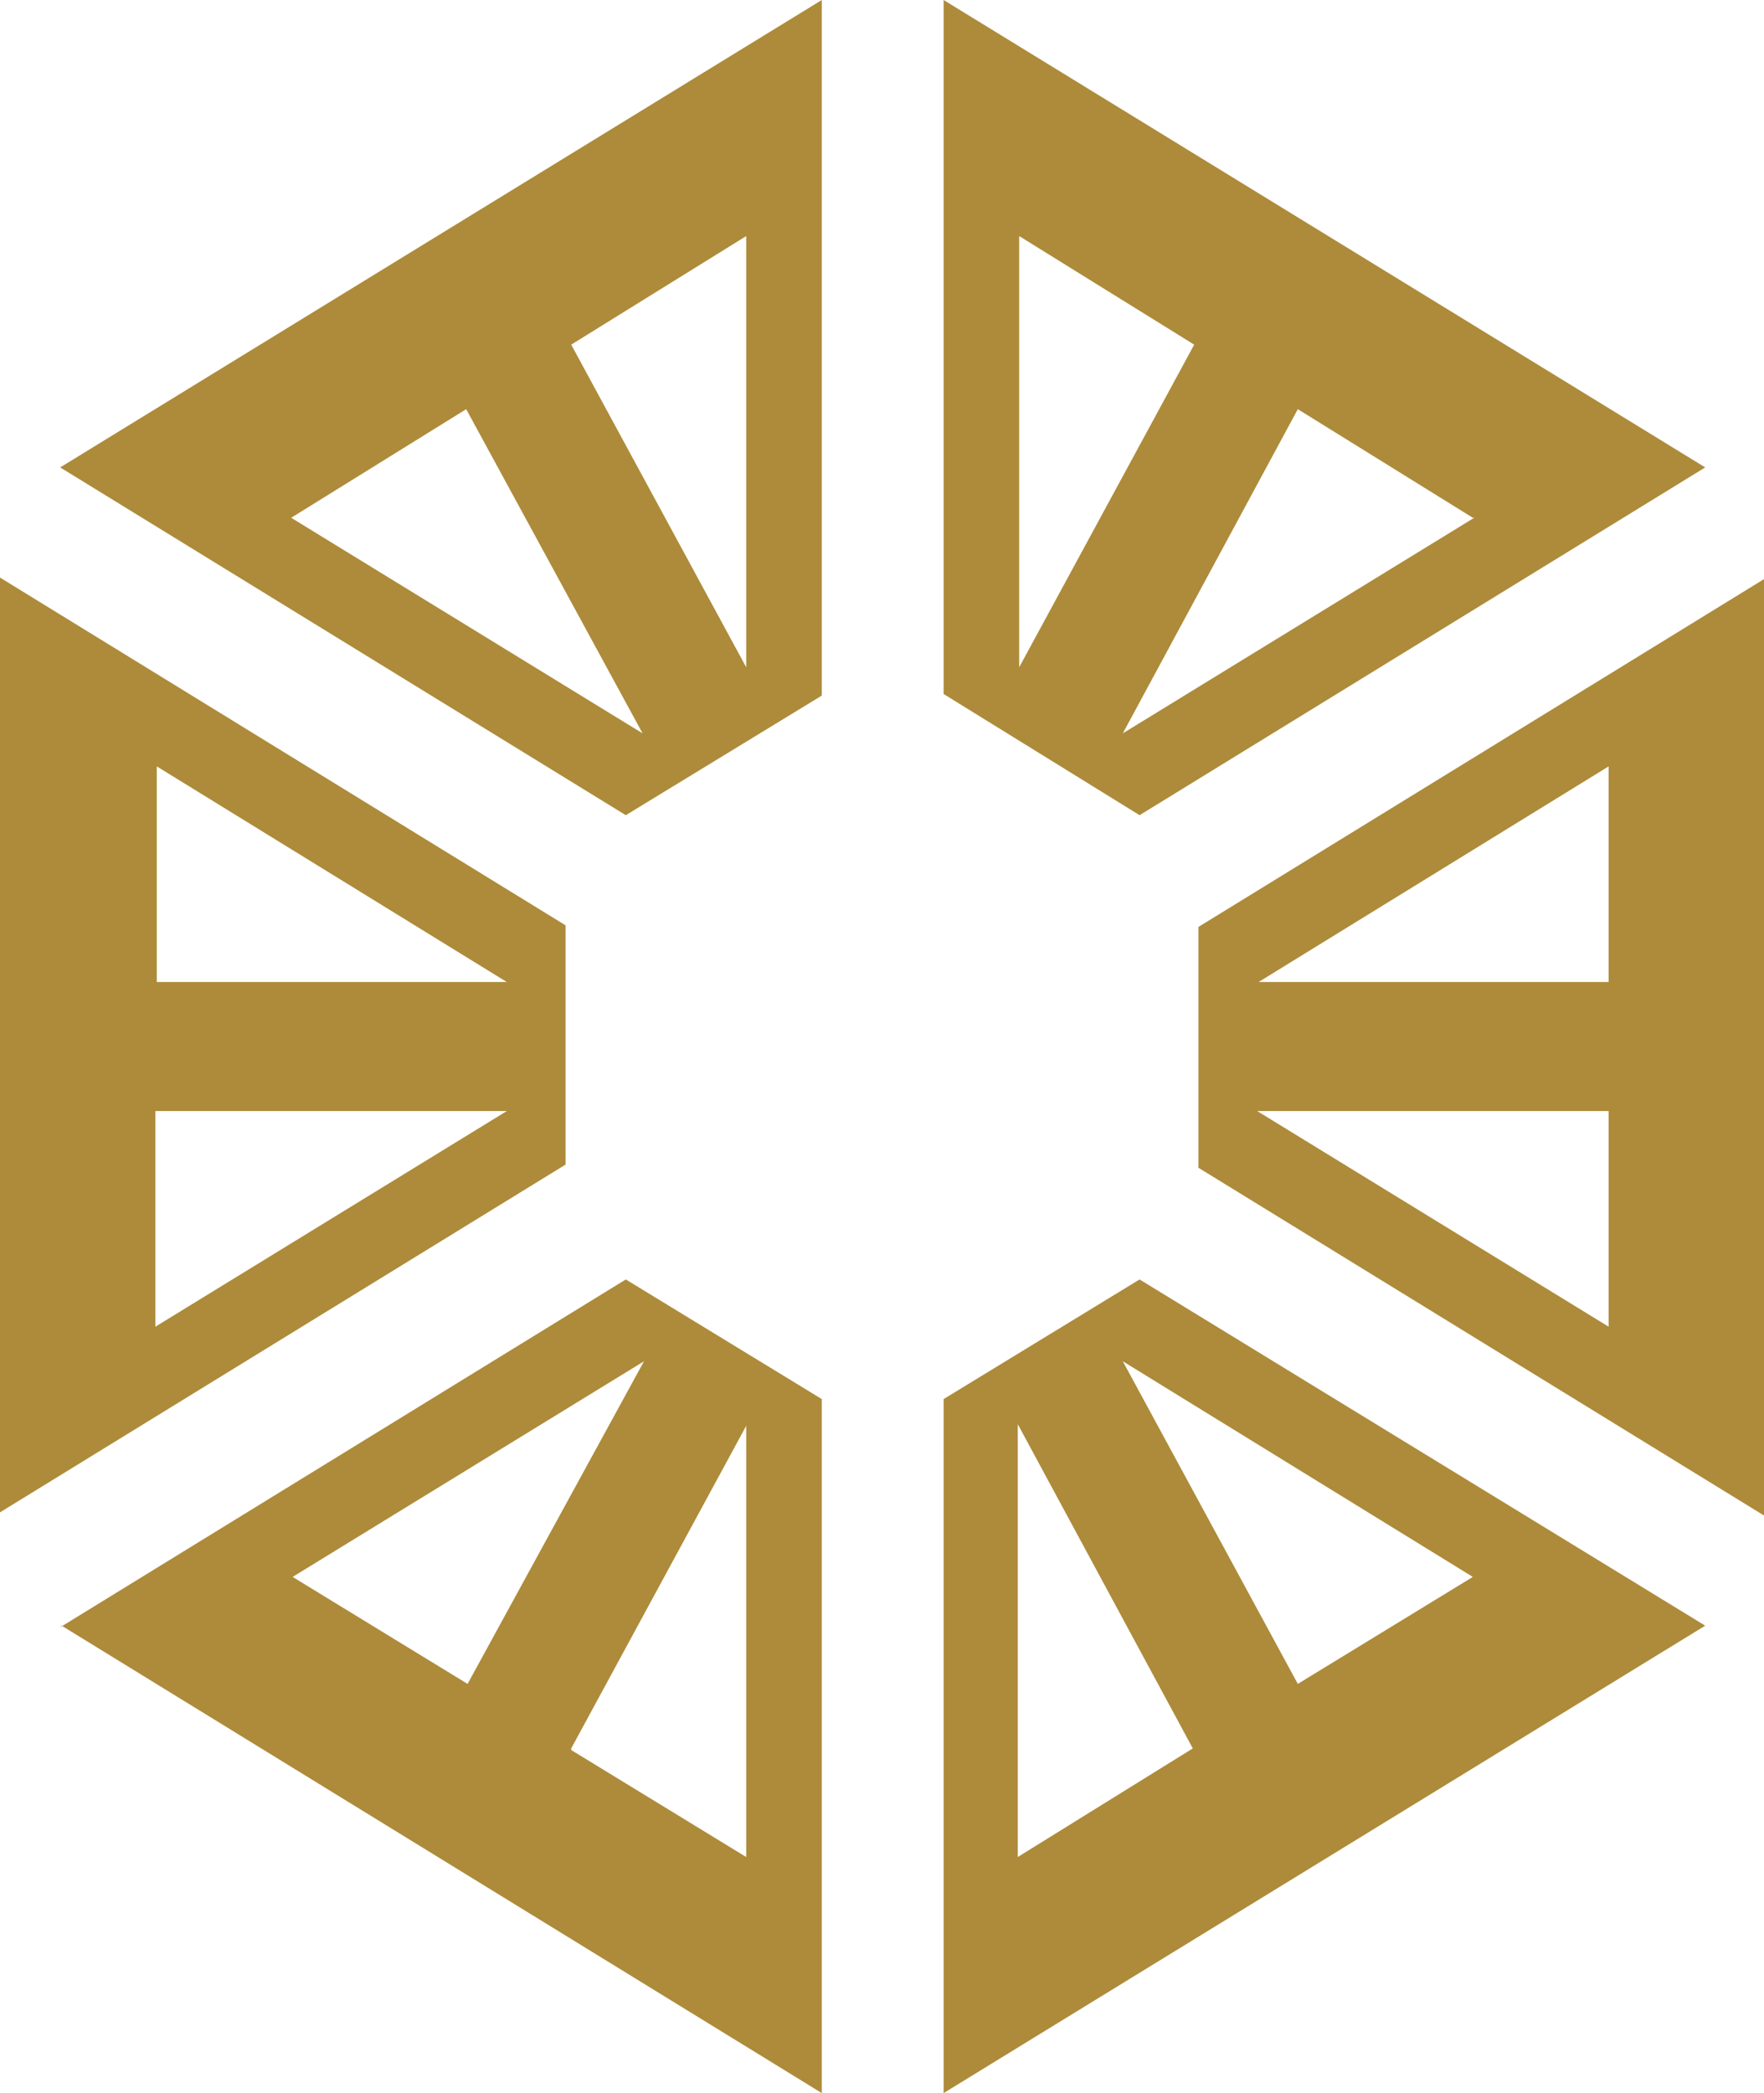 <svg width="43" height="51" viewBox="0 0 43 51" fill="none" xmlns="http://www.w3.org/2000/svg">
<path d="M11.398 41.03L7.133 38.423L15.698 33.169L11.398 41.03ZM13.924 42.602L18.19 34.741V45.248L13.924 42.641V42.602ZM1.502 39.611L20.032 51V34.09L15.255 31.175L1.467 39.65L1.502 39.611ZM12.354 27.072L3.788 32.326V27.072H12.354ZM12.354 23.928H3.822V18.674L12.354 23.928ZM13.787 22.547L0 14.073V36.85L13.787 28.376V22.509V22.547ZM15.664 17.869L7.098 12.616L11.364 9.97L15.664 17.869ZM18.19 16.259L13.924 8.398L18.19 5.752V16.259ZM15.255 19.863L20.032 16.949V0L1.467 11.389L15.255 19.863ZM24.81 34.703L29.076 42.602L24.81 45.248V34.741V34.703ZM31.636 41.03L27.37 33.169L35.902 38.423L31.636 41.03ZM23.002 51L41.567 39.611L27.779 31.175L23.002 34.09V51ZM35.936 12.616L27.37 17.869L31.636 9.97L35.902 12.616H35.936ZM29.11 8.398L24.844 16.259V5.752L29.11 8.398ZM27.779 19.863L41.567 11.389L23.002 0V16.91L27.779 19.863ZM39.212 32.326L30.646 27.072H39.212V32.326ZM39.212 23.928H30.68L39.212 18.674V23.928ZM43 36.889V14.111L29.213 22.586V28.453L43 36.927V36.889Z" fill="#AD8B3A"/>
</svg>
